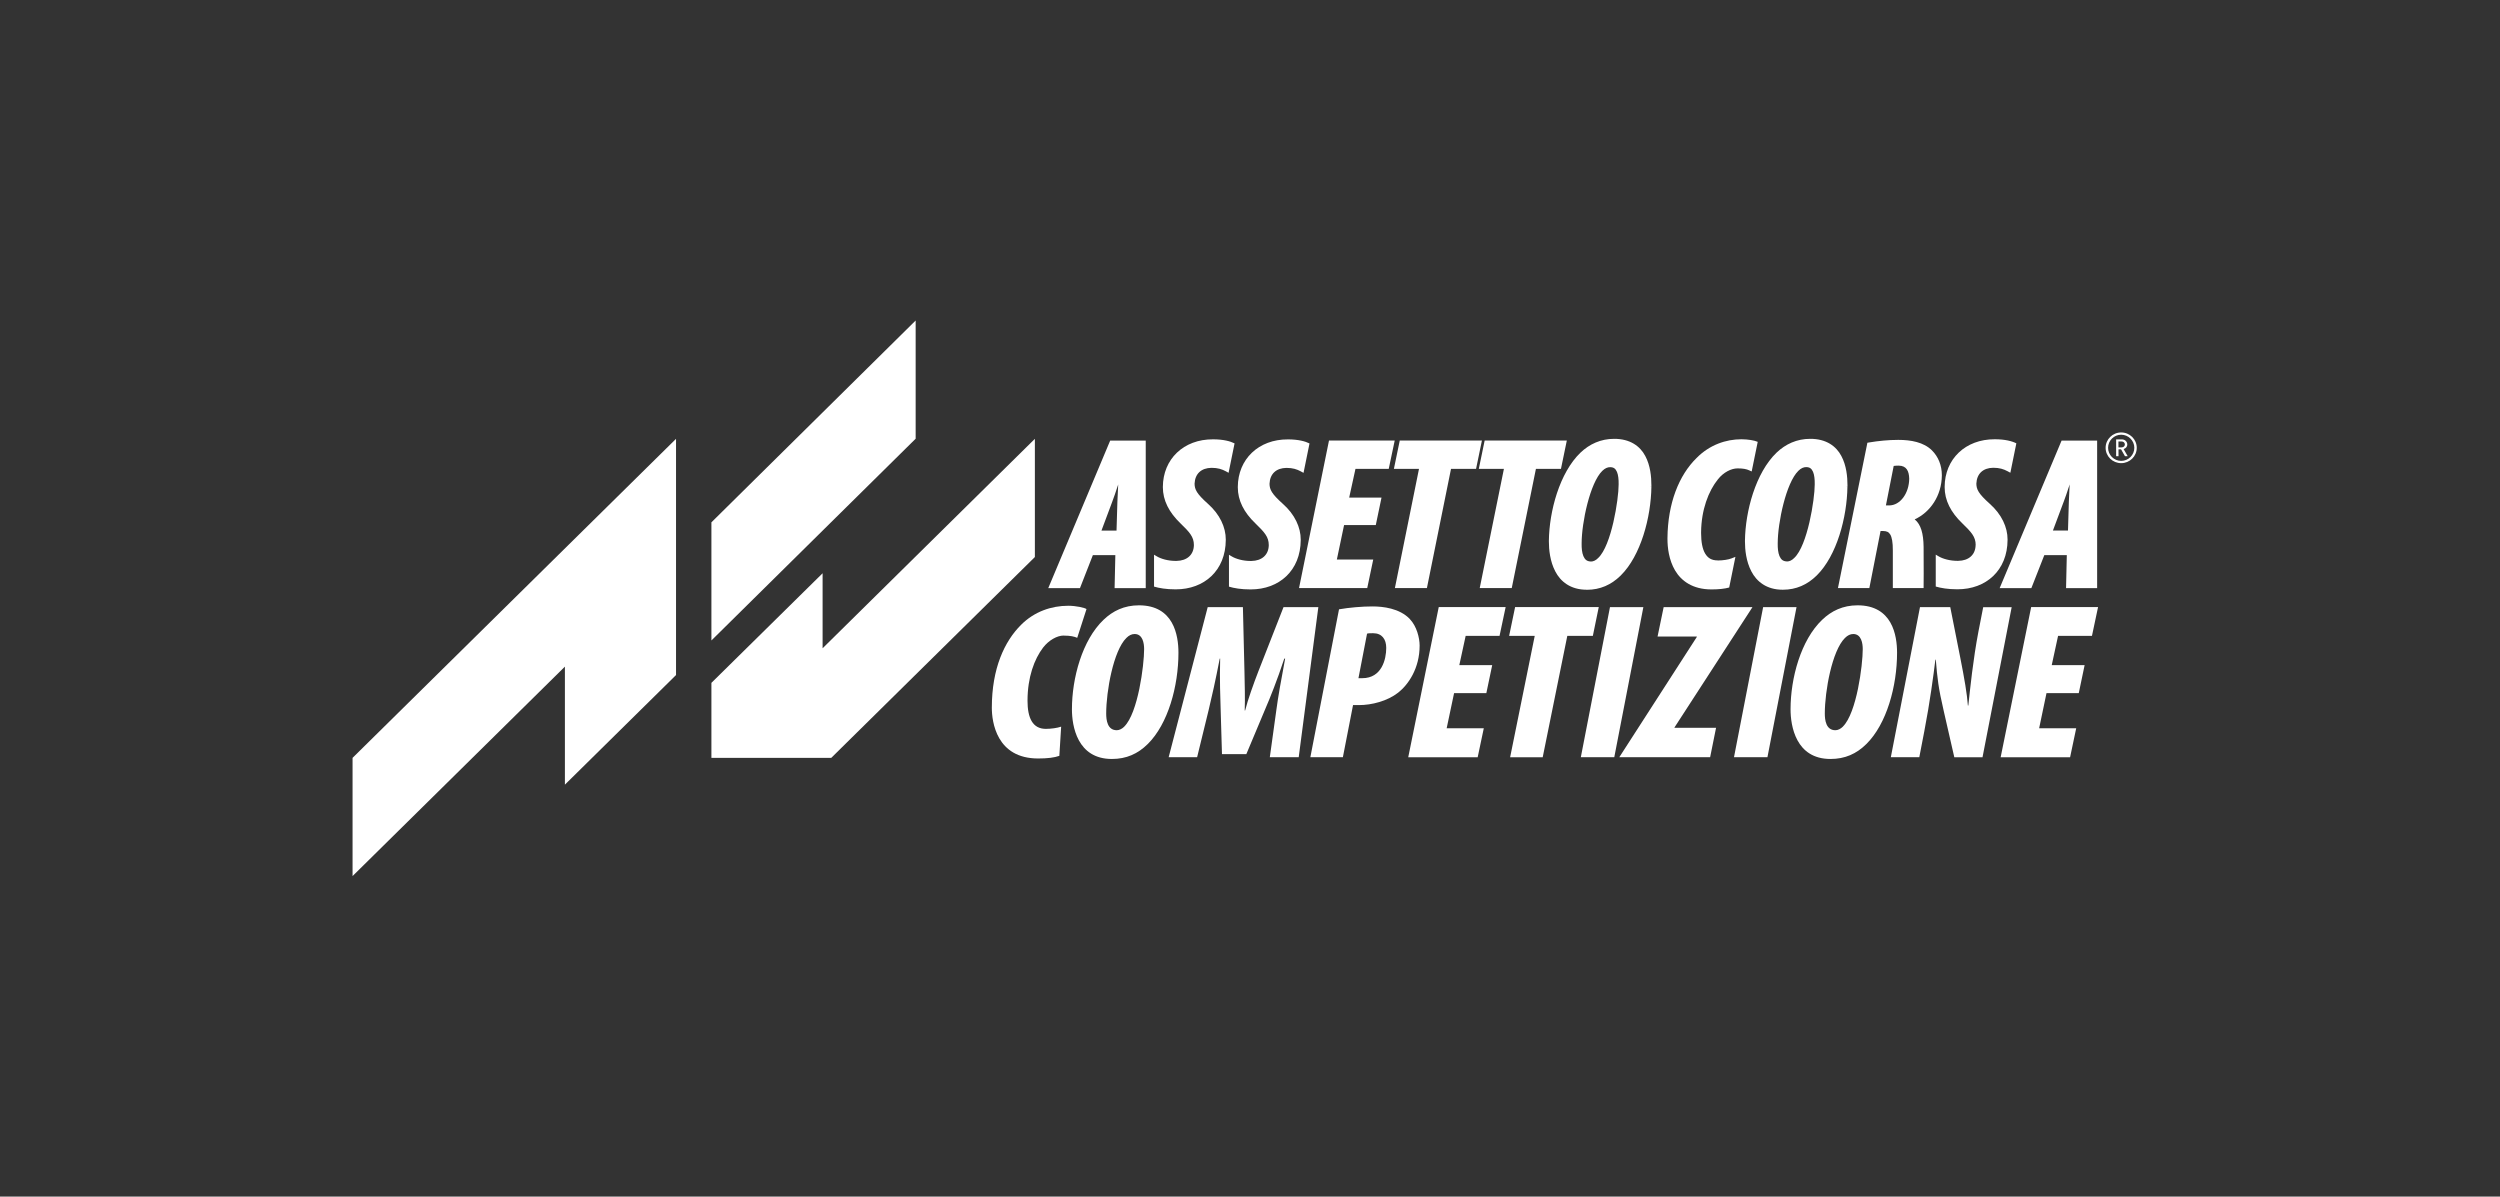 <svg width="234" height="112" viewBox="0 0 234 112" fill="none" xmlns="http://www.w3.org/2000/svg">
<rect x="0" y="0" width="234" height="112" fill="#333333" stroke="none"/>
<g clip-path="url(#clip0_211_969)">
<path d="M99.563 59.493C100.198 59.493 100.554 59.58 100.828 59.7L101.697 57.009C101.528 56.883 100.723 56.699 99.983 56.699C98.42 56.699 96.811 57.239 95.564 58.493C94.019 60.034 92.835 62.558 92.835 66.244C92.835 67.578 93.278 70.994 97.167 70.994C98.053 70.994 98.689 70.913 99.155 70.747L99.324 68.015C98.963 68.142 98.374 68.222 97.89 68.222C96.642 68.222 96.176 67.181 96.176 65.594C96.176 63.386 96.811 61.696 97.633 60.615C98.164 59.925 98.945 59.488 99.557 59.488H99.563V59.493Z" fill="white"/>
<path d="M106.606 56.658C105.23 56.658 104.158 57.181 103.289 58.015C101.301 59.913 100.333 63.455 100.333 66.394C100.333 67.934 100.817 71.04 104.07 71.04C105.423 71.04 106.501 70.562 107.428 69.642C109.329 67.768 110.303 64.226 110.303 61.097C110.303 59.47 109.86 56.658 106.606 56.658ZM105.23 68.015C105.02 68.222 104.764 68.349 104.531 68.349C103.645 68.349 103.54 67.388 103.54 66.784C103.54 64.697 104.216 60.908 105.423 59.717C105.673 59.464 105.93 59.344 106.204 59.344C106.962 59.344 107.09 60.218 107.09 60.758C107.09 62.259 106.519 66.739 105.23 68.009V68.015Z" fill="white"/>
<path d="M120.138 56.825L117.771 62.869C117.368 63.91 116.779 65.537 116.546 66.497H116.505C116.546 65.537 116.505 63.892 116.482 62.869L116.336 56.825H113.042L109.387 70.873H112.051L113.13 66.457C113.404 65.33 113.783 63.645 114.167 61.644H114.208C114.144 63.645 114.232 65.393 114.249 66.25L114.377 70.586H116.657L118.476 66.25C118.855 65.376 119.555 63.645 120.208 61.644H120.289C119.91 63.645 119.613 65.336 119.467 66.457L118.855 70.873H121.56L123.397 56.825H120.138Z" fill="white"/>
<path d="M131.973 57.952C130.999 56.928 129.437 56.762 128.463 56.762C127.489 56.762 126.288 56.865 125.332 57.032L122.65 70.873H125.694L126.644 65.997H127.192C128.399 65.997 129.857 65.623 130.871 64.829C131.821 64.082 132.877 62.558 132.877 60.43C132.877 59.7 132.603 58.619 131.967 57.952H131.973ZM127.513 63.478H127.151L127.956 59.309C128.084 59.269 128.294 59.269 128.527 59.269C129.349 59.269 129.752 59.832 129.752 60.643C129.752 61.707 129.332 63.478 127.513 63.478Z" fill="white"/>
<path d="M150.694 56.825L147.966 70.873H151.097L153.819 56.825H150.694Z" fill="white"/>
<path d="M156.734 68.084L164.033 56.825H162.821H155.719L155.148 59.58H158.821V59.62L151.568 70.873H152.548H160.069L160.623 68.124H156.734V68.084Z" fill="white"/>
<path d="M165.03 56.825L162.302 70.873H165.433L168.155 56.825H165.03Z" fill="white"/>
<path d="M173.869 56.658C172.493 56.658 171.42 57.181 170.552 58.015C168.564 59.913 167.596 63.455 167.596 66.394C167.596 67.934 168.08 71.04 171.333 71.04C172.685 71.04 173.764 70.562 174.691 69.642C176.592 67.768 177.565 64.226 177.565 61.097C177.565 59.47 177.122 56.658 173.869 56.658ZM172.493 68.015C172.283 68.222 172.027 68.349 171.793 68.349C170.907 68.349 170.802 67.388 170.802 66.784C170.802 64.697 171.479 60.908 172.685 59.717C172.936 59.464 173.193 59.344 173.467 59.344C174.225 59.344 174.353 60.218 174.353 60.758C174.353 62.259 173.782 66.739 172.493 68.009V68.015Z" fill="white"/>
<path d="M185.629 56.825L185.185 59.097C184.678 61.742 184.404 64.473 184.235 66.037H184.194C184.113 64.933 183.88 63.576 183.477 61.535L182.544 56.825H179.711L176.982 70.873H179.647L180.113 68.458C180.644 65.709 180.982 63.145 181.151 61.748H181.192C181.338 63.519 181.425 64.352 181.932 66.543L182.923 70.879H185.564L188.293 56.831H185.629V56.825Z" fill="white"/>
<path d="M149.645 56.819H141.815L141.255 59.516H143.651L141.348 70.879H144.397L146.7 59.516H149.091L149.645 56.819Z" fill="white"/>
<path d="M131.811 70.879H138.311L138.883 68.165H135.408L136.102 64.876H139.122L139.162 64.686L139.67 62.259H136.591L137.186 59.516H140.358L140.929 56.819H134.667L131.811 70.879Z" fill="white"/>
<path d="M195.808 59.516L196.379 56.819H190.118L187.261 70.879H193.761L194.333 68.165H190.864L191.552 64.876H194.572L194.613 64.686L195.12 62.259H192.042L192.636 59.516H195.808Z" fill="white"/>
<path d="M63.276 63.185V41.075L33 70.936V82L52.875 62.397V73.444L63.276 63.185Z" fill="white"/>
<path d="M96.864 52.139V41.075L76.995 60.678V53.657L66.588 63.915V70.936H77.805L96.864 52.139Z" fill="white"/>
<path d="M85.705 30L66.588 48.89V59.948L85.705 41.064V30Z" fill="white"/>
<path d="M199.114 41.599C199.114 41.334 198.887 41.127 198.613 41.127H198.07V42.703H198.292V42.059H198.531L198.898 42.703H199.155L198.77 42.03C198.968 41.972 199.114 41.828 199.114 41.599ZM198.286 41.874V41.322H198.583C198.758 41.322 198.887 41.443 198.887 41.599C198.887 41.754 198.764 41.874 198.583 41.874H198.286Z" fill="white"/>
<path d="M198.543 40.477C197.738 40.477 197.085 41.121 197.085 41.915C197.085 42.708 197.738 43.352 198.543 43.352C199.347 43.352 200 42.708 200 41.915C200 41.121 199.347 40.477 198.543 40.477ZM198.543 43.139C197.866 43.139 197.318 42.587 197.318 41.915C197.318 41.242 197.866 40.69 198.543 40.69C199.219 40.69 199.773 41.242 199.773 41.915C199.773 42.587 199.219 43.139 198.543 43.139Z" fill="white"/>
<path d="M184.917 51.006V51.029C184.899 51.92 184.276 52.484 183.284 52.495H183.197C182.515 52.495 181.839 52.305 181.448 52.07L181.186 51.914V54.899C181.658 55.042 182.328 55.157 183.191 55.157H183.232C185.885 55.157 187.896 53.404 187.908 50.529V50.494C187.908 49.355 187.36 48.142 186.234 47.147C185.179 46.204 184.993 45.802 184.987 45.267C185.028 44.341 185.611 43.795 186.567 43.783C187.156 43.783 187.54 43.91 187.914 44.111L188.17 44.249L188.73 41.495C188.333 41.294 187.675 41.115 186.713 41.115C183.955 41.104 182.031 42.973 182.019 45.566V45.6C182.019 46.831 182.591 47.952 183.669 48.982C184.503 49.792 184.923 50.235 184.923 51.006H184.917Z" fill="white"/>
<path d="M160.786 52.455C160.191 52.455 159.853 52.231 159.597 51.805C159.346 51.38 159.223 50.718 159.223 49.902V49.821C159.241 47.728 159.911 45.957 160.803 44.859C161.311 44.215 162.045 43.835 162.652 43.841C163.171 43.841 163.497 43.916 163.713 44.019L163.958 44.128L164.523 41.357C164.191 41.213 163.619 41.121 162.996 41.115C161.556 41.115 160.016 41.633 158.798 42.869C157.148 44.485 156.104 47.101 156.075 50.373V50.442C156.075 51.247 156.203 52.403 156.786 53.392C157.364 54.375 158.436 55.169 160.185 55.169H160.209C160.873 55.169 161.416 55.111 161.853 54.991L162.436 52.121L162.086 52.259C161.795 52.38 161.247 52.461 160.792 52.461H160.786V52.455Z" fill="white"/>
<path d="M172.925 45.549H172.686L172.925 45.538V45.451C172.925 44.635 172.831 43.571 172.347 42.674C171.869 41.771 170.942 41.069 169.432 41.075C168.185 41.075 167.129 41.564 166.284 42.369C164.325 44.255 163.363 47.849 163.328 50.609V50.678C163.328 51.443 163.433 52.541 163.929 53.484C164.413 54.422 165.345 55.198 166.855 55.198H166.879C168.121 55.198 169.164 54.732 170.045 53.864C171.922 52.018 172.884 48.424 172.919 45.543H172.925V45.549ZM169.858 45.348C169.858 46.733 169.187 51.063 167.94 52.225C167.724 52.449 167.479 52.553 167.281 52.553C166.873 52.541 166.704 52.369 166.558 52.047C166.424 51.73 166.389 51.282 166.395 50.92V50.851C166.395 48.924 167.176 45.187 168.33 44.065C168.581 43.818 168.82 43.72 169.071 43.72C169.421 43.732 169.561 43.87 169.701 44.163C169.823 44.451 169.864 44.876 169.858 45.273V45.348Z" fill="white"/>
<path d="M180.049 55.043C180.049 55.043 180.072 52.656 180.049 51.178C180.031 49.925 179.798 49.085 179.215 48.614C180.667 47.947 181.739 46.4 181.757 44.514V44.479C181.757 43.565 181.425 42.743 180.824 42.15C180.049 41.386 178.865 41.173 177.676 41.173C176.755 41.173 175.799 41.271 174.947 41.414L174.784 41.443L174.755 41.604L172.032 55.043H174.971L176.02 49.701H176.247C176.615 49.712 176.778 49.793 176.93 50.034C177.081 50.287 177.174 50.77 177.169 51.523V55.043H180.06H180.049ZM176.813 47.308H176.521L177.25 43.611C177.379 43.594 177.542 43.582 177.711 43.582C178.475 43.588 178.679 44.123 178.702 44.79V44.813C178.69 46.141 177.88 47.314 176.813 47.308Z" fill="white"/>
<path d="M191.354 51.96H193.453L193.383 55.048H196.292V41.242H192.963L187.168 55.048H190.136L191.348 51.96H191.354ZM193.144 47.015C193.301 46.607 193.511 45.986 193.721 45.342C193.692 45.94 193.657 46.52 193.645 46.94L193.564 49.66H192.153L193.144 47.009V47.015Z" fill="white"/>
<path d="M121.748 50.506C121.748 49.367 121.2 48.154 120.074 47.159C119.019 46.216 118.833 45.813 118.827 45.279C118.868 44.353 119.451 43.807 120.413 43.795C121.001 43.795 121.386 43.922 121.759 44.123L122.01 44.261L122.57 41.507C122.173 41.305 121.514 41.127 120.552 41.127C117.795 41.115 115.871 42.984 115.859 45.578V45.612C115.859 46.843 116.43 47.964 117.509 48.993C118.343 49.804 118.757 50.247 118.757 51.017V51.041C118.739 51.932 118.115 52.495 117.124 52.507H117.043C116.355 52.507 115.684 52.317 115.294 52.081L115.031 51.926V54.91C115.503 55.054 116.174 55.169 117.031 55.169H117.072C119.725 55.169 121.736 53.415 121.748 50.54C121.748 50.511 121.748 50.506 121.748 50.506Z" fill="white"/>
<path d="M138.707 41.236H131.017L130.469 43.887H132.818L130.562 55.043H133.559L135.815 43.887H138.159L138.707 41.236Z" fill="white"/>
<path d="M140.766 43.887L138.503 55.043H141.5L143.762 43.887H146.106L146.654 41.236H138.964L138.416 43.887H140.766Z" fill="white"/>
<path d="M148.508 55.204H148.531C149.773 55.204 150.816 54.738 151.697 53.87C153.574 52.024 154.536 48.43 154.571 45.549H154.332L154.571 45.538V45.451C154.571 44.635 154.478 43.571 153.994 42.674C153.516 41.771 152.589 41.069 151.079 41.075C149.831 41.075 148.776 41.564 147.931 42.369C145.972 44.255 145.01 47.849 144.975 50.609V50.678C144.975 51.443 145.08 52.541 145.575 53.484C146.059 54.422 146.992 55.198 148.502 55.198H148.508V55.204ZM148.041 50.856C148.041 48.93 148.823 45.192 149.977 44.071C150.233 43.824 150.467 43.726 150.717 43.726C151.067 43.738 151.213 43.876 151.347 44.169C151.469 44.456 151.51 44.882 151.504 45.279V45.353C151.504 46.739 150.834 51.069 149.586 52.231C149.371 52.455 149.126 52.559 148.927 52.559C148.519 52.547 148.35 52.375 148.205 52.053C148.07 51.736 148.035 51.288 148.041 50.925V50.856Z" fill="white"/>
<path d="M126.872 43.887H129.985L130.545 41.236H124.394L121.59 55.043H127.974L128.534 52.375H125.129L125.805 49.149H128.773L128.813 48.959L129.309 46.578H126.283L126.872 43.887Z" fill="white"/>
<path d="M114.733 50.534V50.5C114.733 49.361 114.185 48.148 113.06 47.153C112.004 46.21 111.818 45.808 111.812 45.273C111.853 44.347 112.436 43.801 113.398 43.789C113.987 43.789 114.372 43.916 114.745 44.117L114.995 44.255L115.555 41.501C115.159 41.299 114.5 41.121 113.538 41.121C110.78 41.11 108.856 42.978 108.844 45.572V45.606C108.844 46.837 109.422 47.958 110.494 48.988C111.328 49.798 111.748 50.241 111.748 51.012V51.035C111.73 51.926 111.107 52.489 110.115 52.501H110.028C109.34 52.501 108.67 52.311 108.279 52.075L108.017 51.92V54.905C108.489 55.048 109.159 55.163 110.016 55.163H110.057C112.71 55.163 114.721 53.41 114.733 50.534Z" fill="white"/>
<path d="M102.297 51.96H104.396L104.326 55.048H107.241V41.242H103.912L98.117 55.048H101.085L102.292 51.96H102.297ZM104.087 47.015C104.245 46.607 104.455 45.986 104.664 45.342C104.635 45.94 104.6 46.52 104.589 46.946L104.507 49.666H103.096L104.087 47.015Z" fill="white"/>
</g>
<defs>
<clipPath id="clip0_211_969">
<rect width="167" height="52" fill="white" transform="translate(33 30)"/>
</clipPath>
</defs>
</svg>

